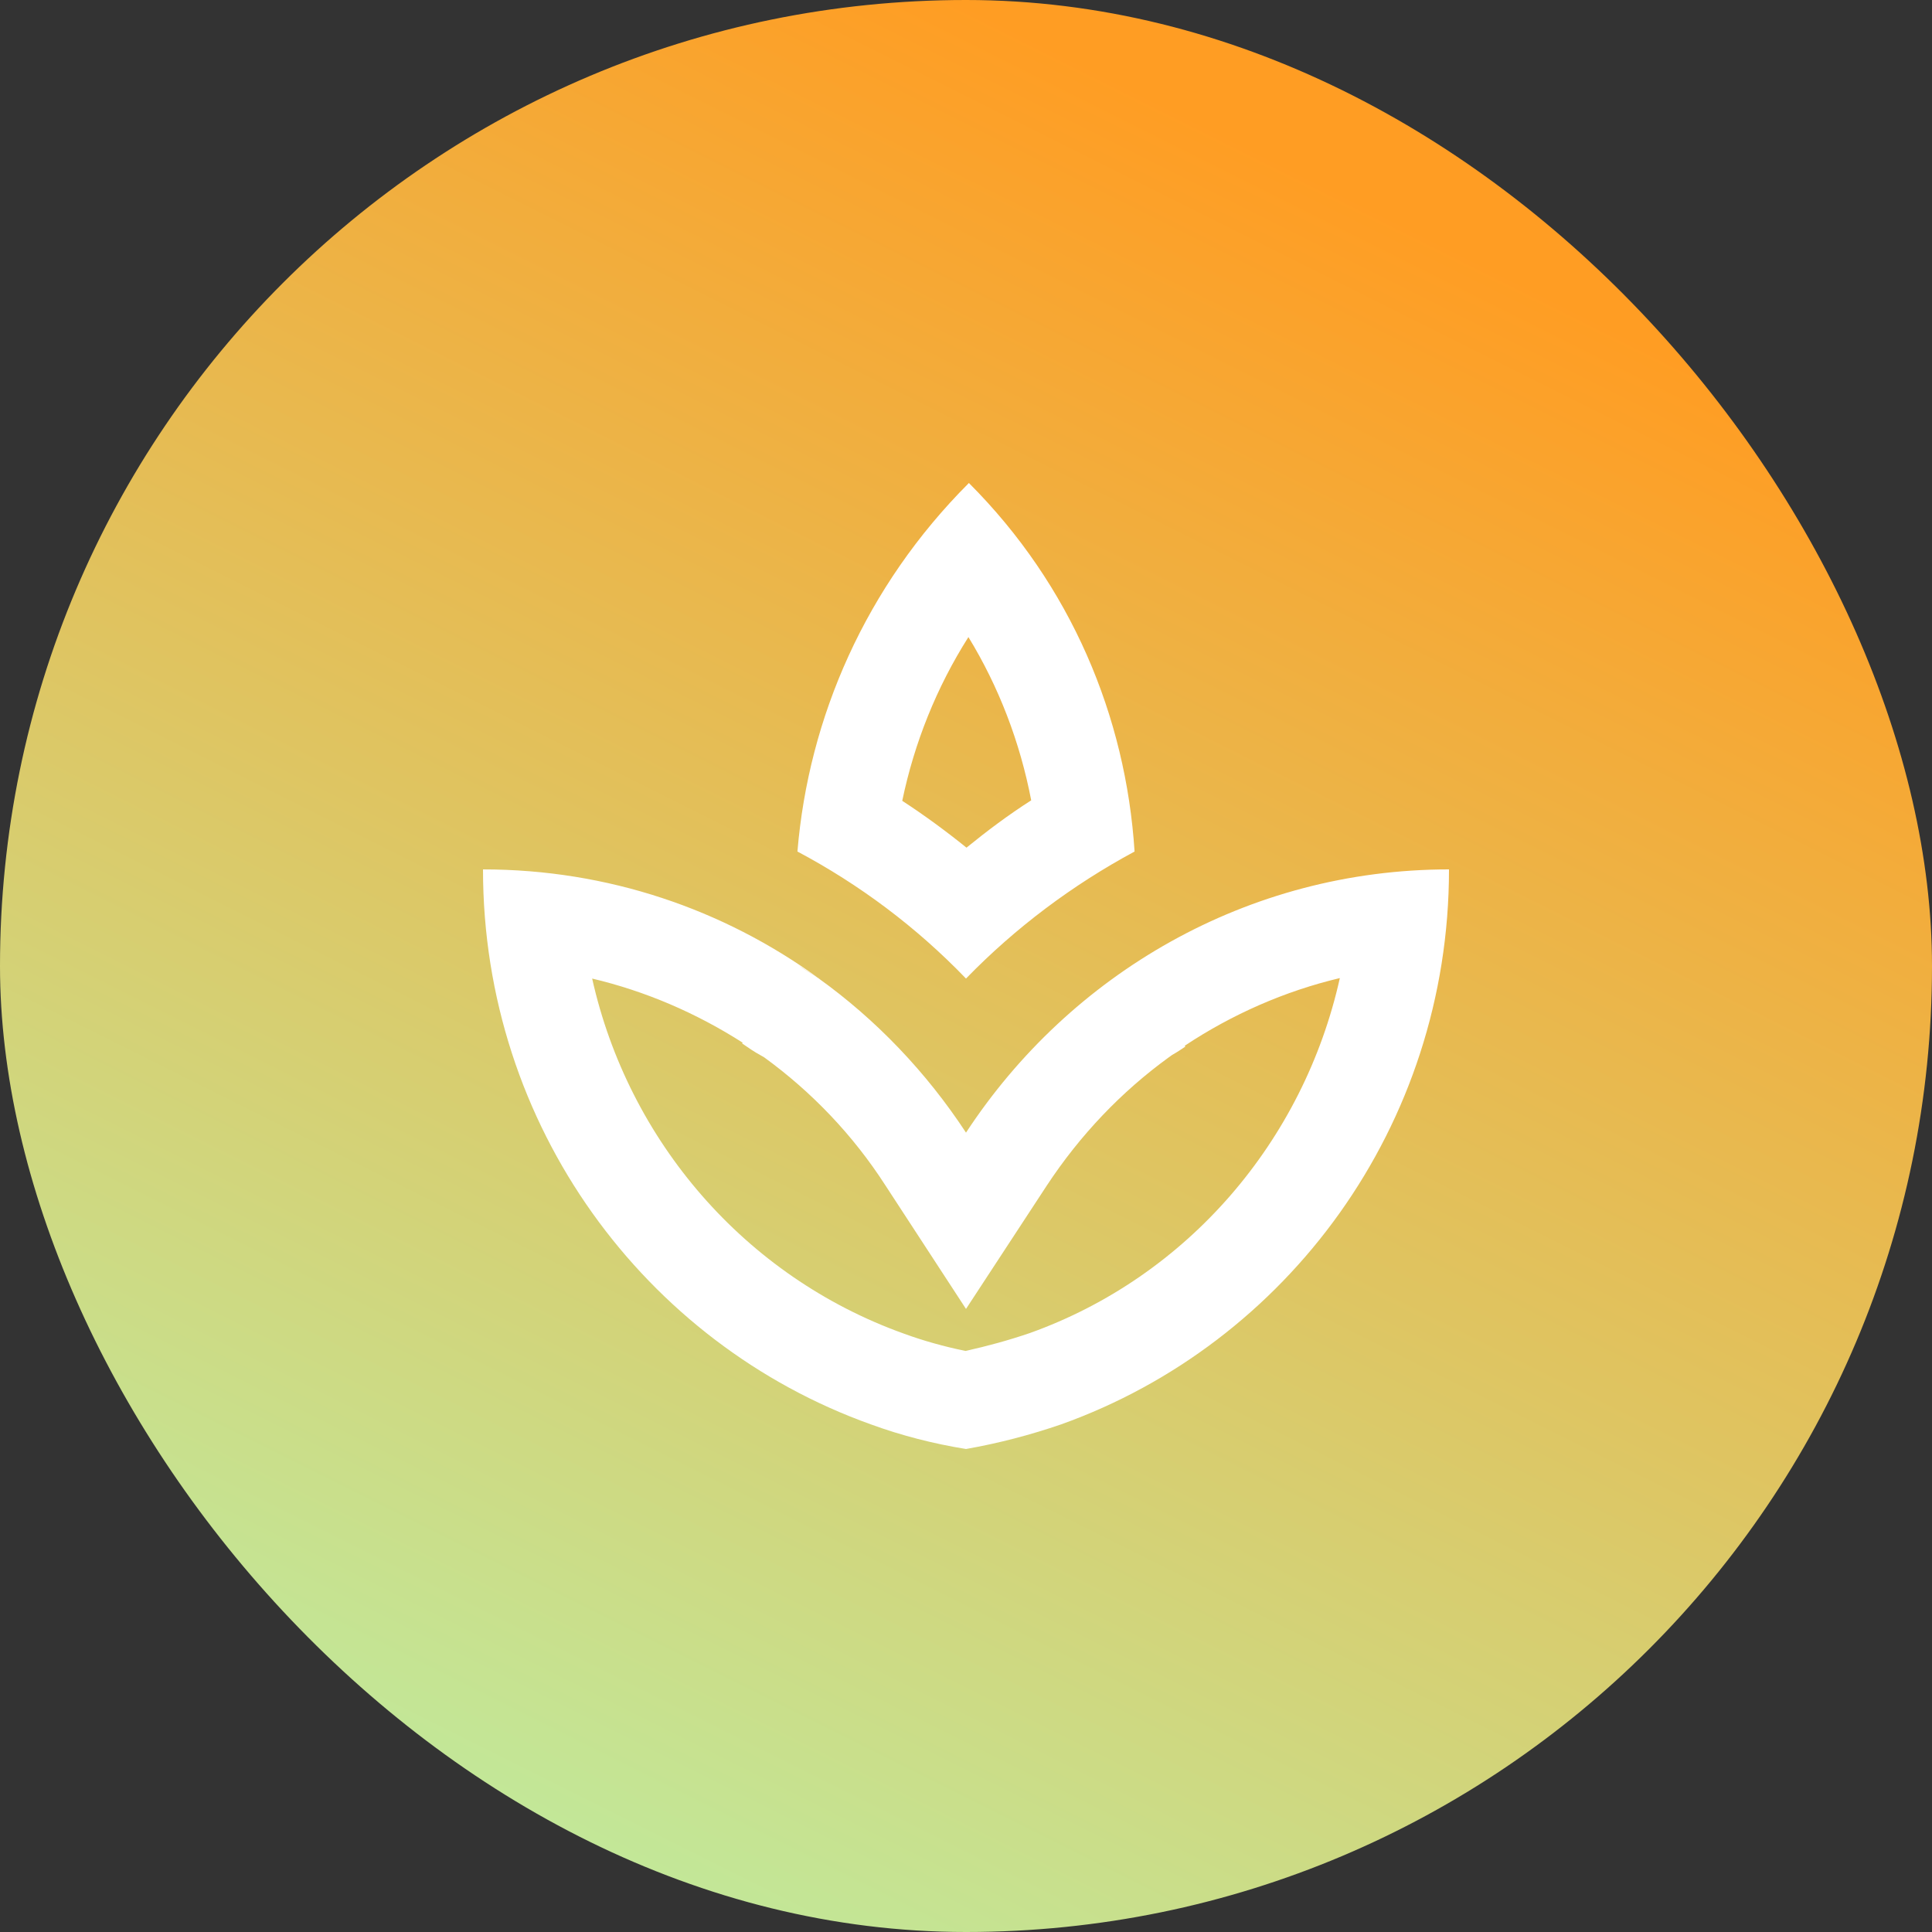 <svg width="40" height="40" viewBox="0 0 40 40" fill="none" xmlns="http://www.w3.org/2000/svg">
<rect x="0" y="0" width="40" height="40" fill="#333333" stroke="none"/>
<rect width="40" height="40" rx="20" fill="url(#paint0_linear_6395_60126)"/>
<path d="M23.49 17.63C23.31 14.84 22.18 12.12 20.06 10C17.92 12.14 16.74 14.86 16.51 17.63C17.79 18.31 18.97 19.19 20 20.26C21.03 19.2 22.21 18.32 23.49 17.63ZM20.05 13.19C20.68 14.22 21.12 15.37 21.35 16.57C20.88 16.87 20.44 17.2 20.01 17.55C19.59 17.21 19.14 16.88 18.68 16.58C18.93 15.38 19.39 14.23 20.05 13.19ZM20 23.45C19.18 22.2 18.14 21.11 16.94 20.25C16.81 20.16 16.67 20.09 16.54 19.99C16.67 20.08 16.81 20.16 16.93 20.24C14.98 18.83 12.59 18 10 18C10 23.32 13.36 27.82 18.03 29.49C18.66 29.72 19.32 29.89 20 30C20.68 29.88 21.33 29.71 21.97 29.49C26.64 27.82 30 23.32 30 18C25.82 18 22.15 20.17 20 23.45ZM21.32 27.6C20.88 27.75 20.44 27.87 19.99 27.97C19.55 27.88 19.12 27.76 18.71 27.61C15.42 26.43 13.01 23.62 12.26 20.26C13.36 20.52 14.41 20.97 15.38 21.59L15.36 21.6C15.49 21.69 15.62 21.78 15.75 21.85L15.82 21.89C16.81 22.61 17.66 23.5 18.33 24.54L20 27.1L21.67 24.55C22.36 23.5 23.22 22.6 24.2 21.89L24.27 21.84C24.36 21.79 24.45 21.73 24.54 21.67L24.53 21.65C25.51 21 26.6 20.52 27.74 20.25C26.99 23.62 24.59 26.43 21.32 27.6ZM16.99 20.28C16.97 20.27 16.95 20.25 16.94 20.24C16.94 20.24 16.95 20.24 16.95 20.25C16.96 20.26 16.97 20.27 16.99 20.28Z" fill="white"/>
<defs>
<linearGradient id="paint0_linear_6395_60126" x1="2.98023e-07" y1="40" x2="20" y2="7.45058e-07" gradientUnits="userSpaceOnUse">
<stop stop-color="#B7F5AE"/>
<stop offset="1" stop-color="#FF9D23"/>
</linearGradient>
</defs>
</svg>
